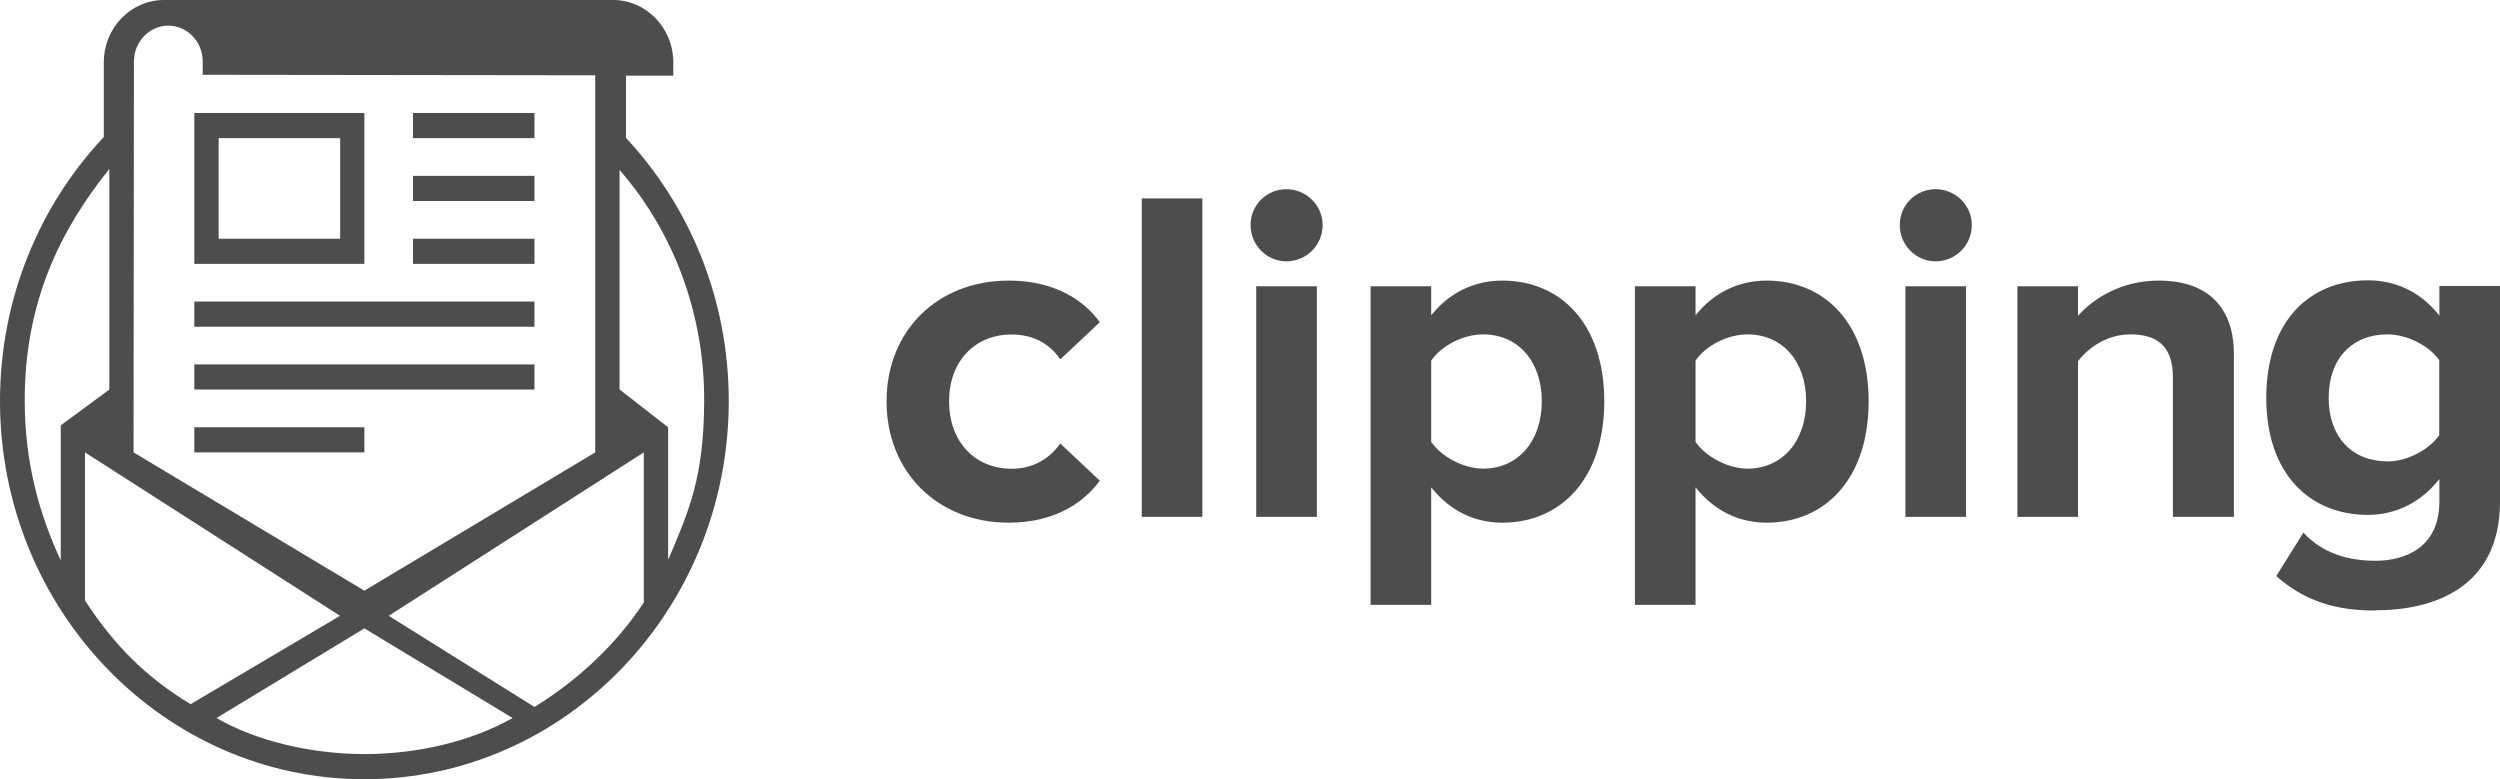 <svg width="154" height="48" viewBox="0 0 154 48" fill="none" xmlns="http://www.w3.org/2000/svg">
<path fill-rule="evenodd" clip-rule="evenodd" d="M147.057 28.426C148.263 28.426 149.617 27.721 150.258 26.808V22.185C149.609 21.271 148.263 20.598 147.057 20.598C144.915 20.598 143.446 22.069 143.446 24.508C143.446 26.947 144.915 28.418 147.057 28.418V28.426ZM146.323 37.609C143.91 37.609 142 37.052 140.214 35.488L141.892 32.809C143.037 34.048 144.567 34.543 146.33 34.543C148.093 34.543 150.266 33.777 150.266 30.896V29.51C149.153 30.919 147.622 31.717 145.859 31.717C142.333 31.717 139.603 29.247 139.603 24.508C139.603 19.769 142.279 17.268 145.859 17.268C147.56 17.268 149.122 17.973 150.266 19.444V17.616H154.001V30.888C154.001 36.27 149.825 37.594 146.33 37.594L146.323 37.609ZM137.609 31.841H133.851V23.246C133.851 21.271 132.822 20.598 131.237 20.598C129.768 20.598 128.655 21.419 128.005 22.247V31.841H124.271V17.632H128.005V19.459C128.918 18.399 130.681 17.284 132.969 17.284C136.116 17.284 137.609 19.049 137.609 21.813V31.849V31.841ZM121.108 31.841H117.374V17.632H121.108V31.841ZM119.229 16.099C118.023 16.099 117.026 15.1 117.026 13.861C117.026 12.622 118.023 11.654 119.229 11.654C120.436 11.654 121.464 12.622 121.464 13.861C121.464 15.1 120.467 16.099 119.229 16.099ZM107.647 28.867C109.789 28.867 111.258 27.187 111.258 24.717C111.258 22.247 109.789 20.598 107.647 20.598C106.441 20.598 105.087 21.271 104.446 22.216V27.218C105.064 28.132 106.441 28.867 107.647 28.867ZM108.822 32.197C107.144 32.197 105.621 31.492 104.446 30.021V37.261H100.711V17.632H104.446V19.428C105.536 18.042 107.09 17.284 108.822 17.284C112.464 17.284 115.108 19.994 115.108 24.725C115.108 29.456 112.464 32.197 108.822 32.197ZM91.363 28.867C93.505 28.867 94.974 27.187 94.974 24.717C94.974 22.247 93.505 20.598 91.363 20.598C90.157 20.598 88.804 21.271 88.162 22.216V27.218C88.78 28.132 90.157 28.867 91.363 28.867ZM92.538 32.197C90.86 32.197 89.337 31.492 88.162 30.021V37.261H84.427V17.632H88.162V19.428C89.252 18.042 90.806 17.284 92.538 17.284C96.18 17.284 98.824 19.994 98.824 24.725C98.824 29.456 96.18 32.197 92.538 32.197ZM81.118 31.841H77.383V17.632H81.118V31.841ZM79.239 16.099C78.033 16.099 77.035 15.1 77.035 13.861C77.035 12.622 78.033 11.654 79.239 11.654C80.445 11.654 81.474 12.622 81.474 13.861C81.474 15.1 80.476 16.099 79.239 16.099ZM74.066 31.841H70.332V12.22H74.066V31.849V31.841ZM62.136 32.197C57.79 32.197 54.612 29.107 54.612 24.725C54.612 20.342 57.782 17.284 62.136 17.284C65.043 17.284 66.806 18.546 67.749 19.847L65.314 22.139C64.641 21.14 63.612 20.605 62.313 20.605C60.048 20.605 58.463 22.255 58.463 24.725C58.463 27.195 60.048 28.875 62.313 28.875C63.605 28.875 64.633 28.287 65.314 27.319L67.749 29.611C66.806 30.904 65.043 32.197 62.136 32.197Z" fill="#4D4D4D"/>
<path fill-rule="evenodd" clip-rule="evenodd" d="M11.969 22.448H32.923V23.996H11.969V22.448ZM11.969 20.125H32.923V18.576H11.969V20.125ZM25.439 8.51H32.923V6.961H25.439V8.51ZM25.439 12.381H32.923V10.833H25.439V12.381ZM25.439 16.253H32.923V14.704H25.439V16.253ZM11.969 27.868H22.446V26.319H11.969V27.868ZM20.954 8.51H13.469V14.704H20.954V8.51ZM22.446 6.961H11.969V16.253H22.446V6.961ZM38.552 8.487C42.472 12.683 44.892 18.405 44.892 24.701C44.892 37.547 34.825 48 22.446 48C10.067 48 0 37.547 0 24.701C0 18.382 2.443 12.637 6.394 8.44V3.841C6.394 1.719 8.057 0 10.098 0H37.771C39.812 0 41.475 1.727 41.475 3.841V4.661H38.56V8.494L38.552 8.487ZM8.227 27.868L22.446 36.385L36.666 27.868V4.638L12.487 4.607V3.786C12.487 2.571 11.536 1.58 10.369 1.58C9.201 1.58 8.25 2.571 8.25 3.786L8.227 27.86V27.868ZM6.735 10.407C3.727 14.155 1.523 18.576 1.523 24.662C1.523 28.425 2.389 31.608 3.742 34.519V26.203L6.735 23.996V10.407ZM5.235 36.989C7.013 39.722 8.977 41.712 11.745 43.377L20.946 37.934L5.235 27.868V36.989ZM13.338 44.229C15.812 45.669 19.245 46.451 22.446 46.451C25.647 46.451 28.957 45.708 31.578 44.229L22.446 38.708L13.338 44.229ZM39.658 27.868L23.946 37.934L32.923 43.548C35.645 41.875 38.019 39.622 39.658 37.113V27.86V27.868ZM41.158 26.319V34.488C42.465 31.406 43.354 29.424 43.377 24.701C43.4 19.645 41.684 14.503 38.166 10.469V23.996L41.158 26.319Z" fill="#4D4D4D"/>
</svg>
